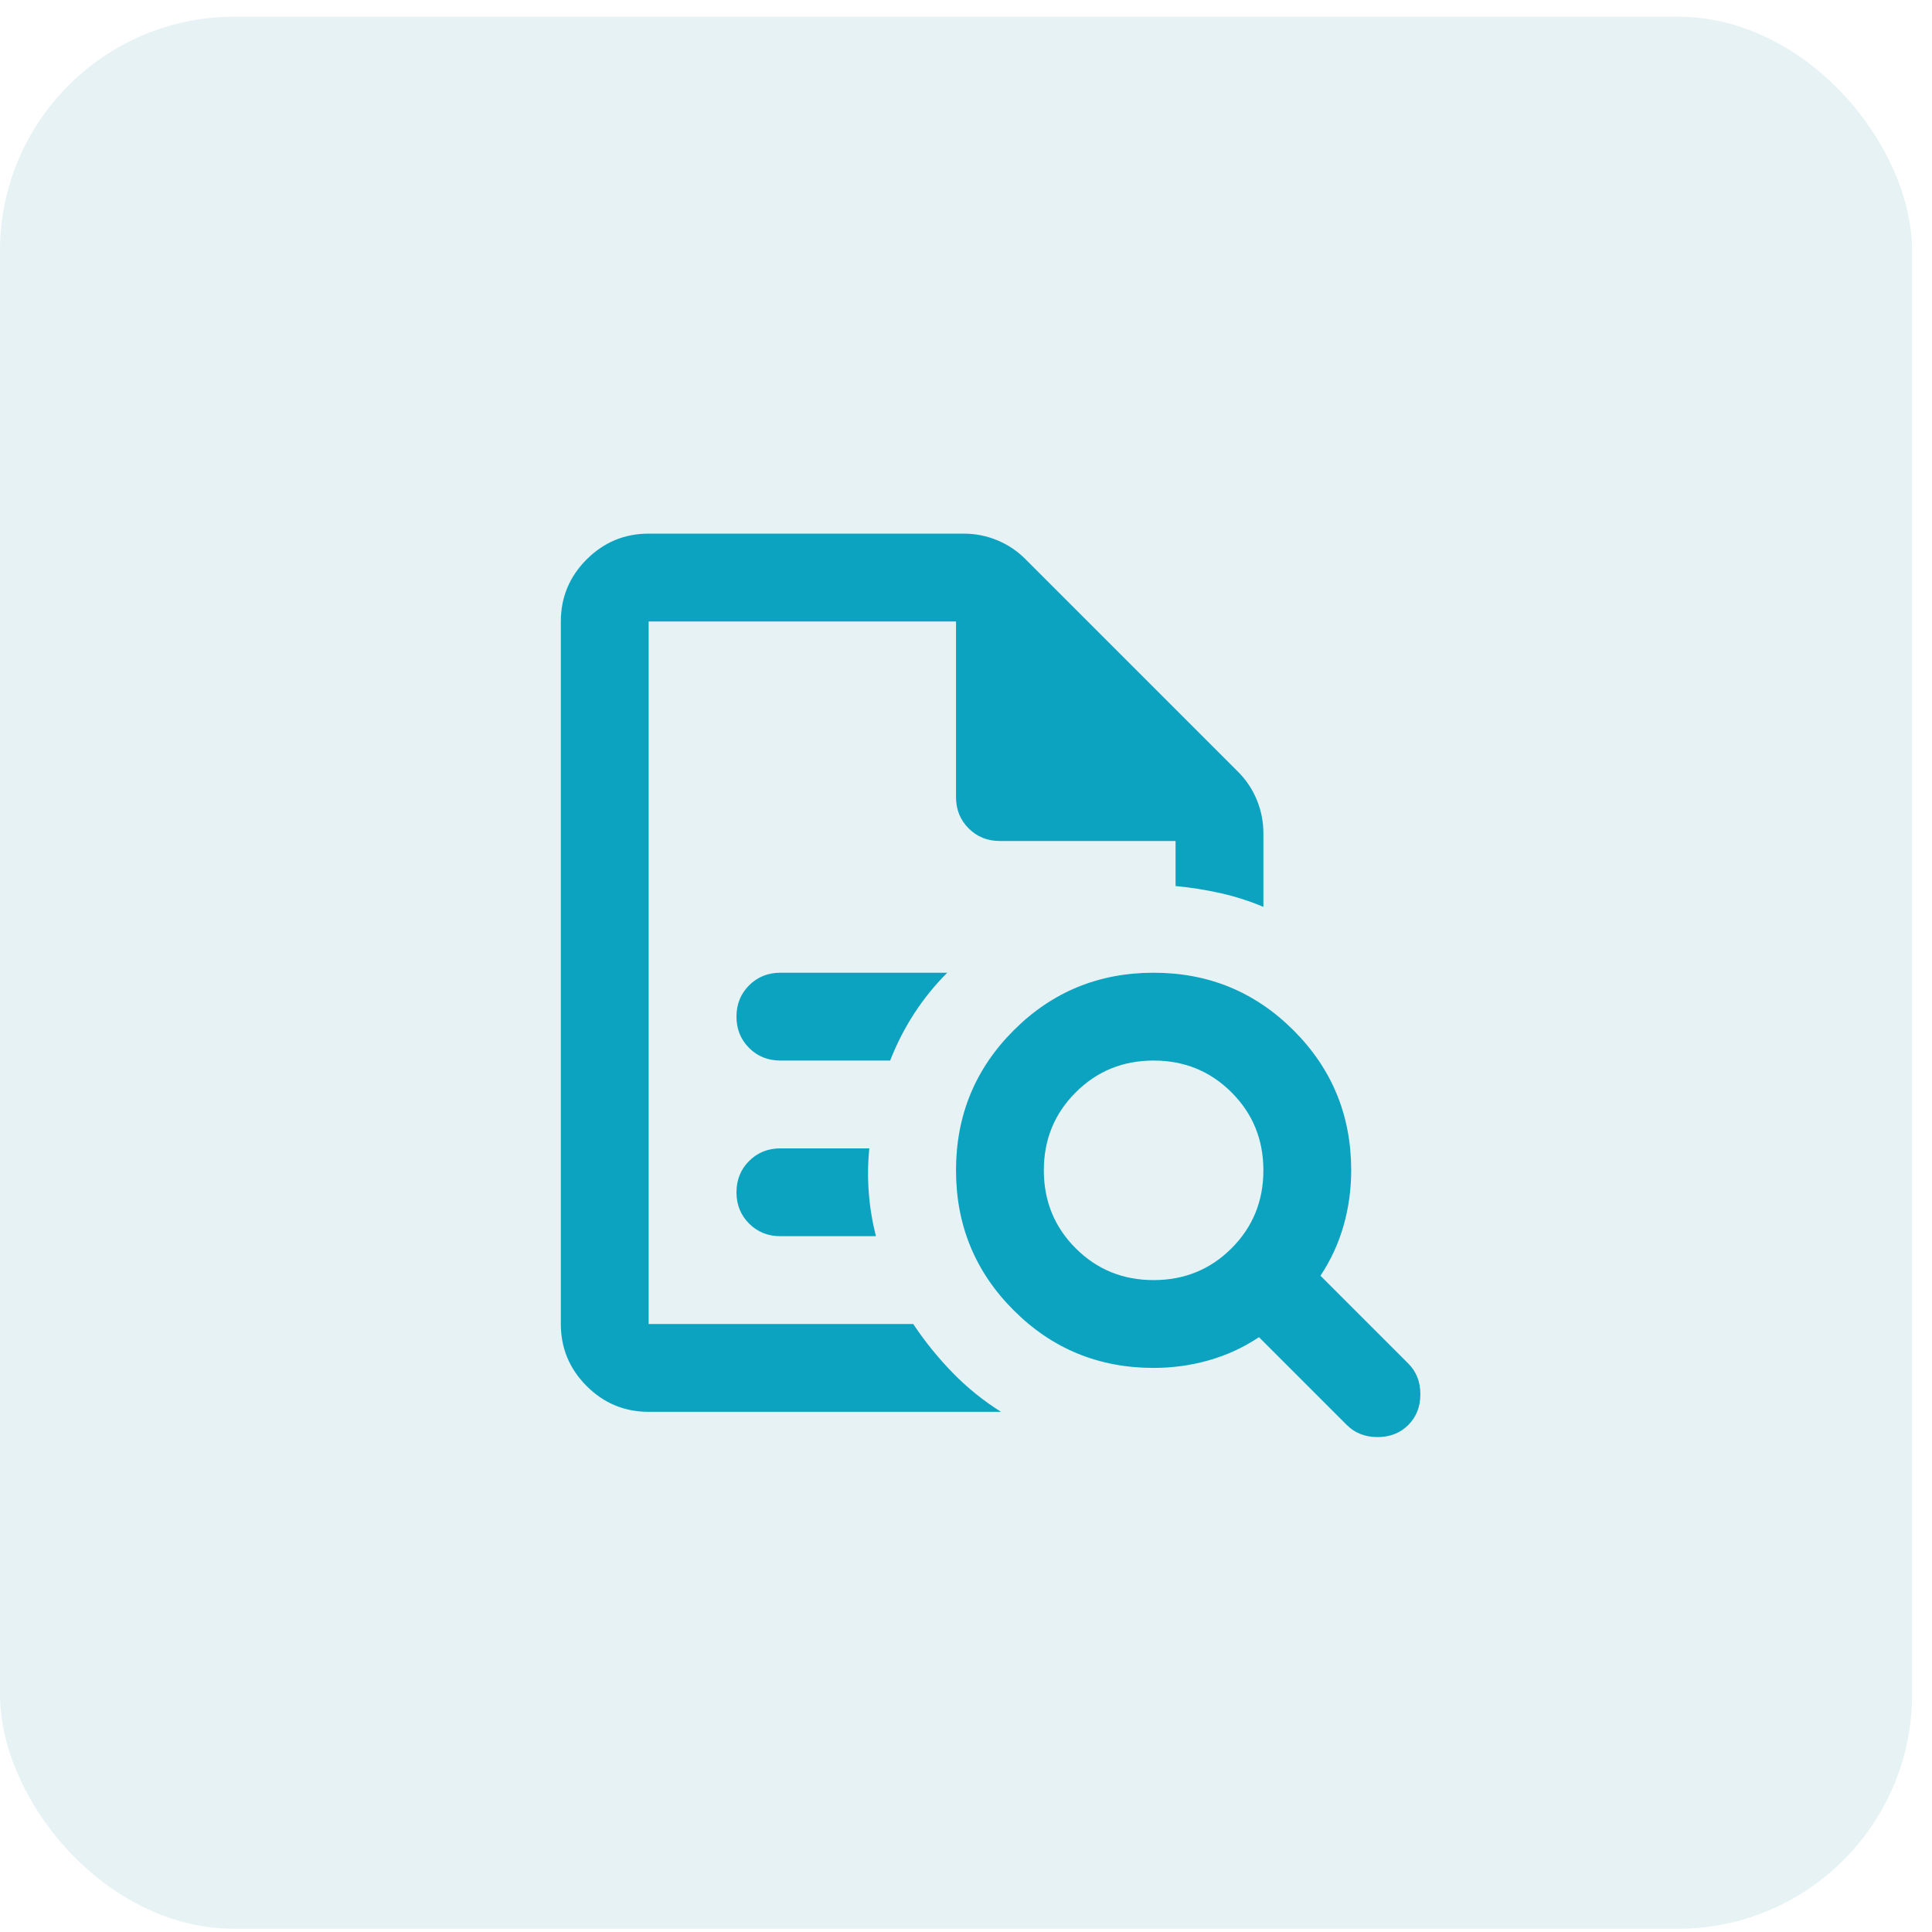 <svg width="66" height="66" viewBox="0 0 66 66" fill="none" xmlns="http://www.w3.org/2000/svg">
<rect y="0.571" width="65.318" height="65.318" rx="8" fill="#007B8E" fill-opacity="0.1"/>
<mask id="mask0_1962_11973" style="mask-type:alpha" maskUnits="userSpaceOnUse" x="14" y="15" width="37" height="37">
<rect x="14.659" y="15.23" width="36" height="36" fill="#D9D9D9"/>
</mask>
<g mask="url(#mask0_1962_11973)">
<path d="M22.159 21.23V30.268V30.23V45.23V21.23ZM26.659 36.23H30.409C30.634 35.655 30.909 35.118 31.234 34.618C31.559 34.118 31.934 33.655 32.359 33.23H26.659C26.234 33.23 25.878 33.374 25.59 33.661C25.303 33.949 25.159 34.305 25.159 34.73C25.159 35.155 25.303 35.511 25.59 35.799C25.878 36.087 26.234 36.23 26.659 36.23ZM26.659 42.23H29.922C29.797 41.73 29.715 41.23 29.678 40.73C29.64 40.23 29.647 39.73 29.697 39.23H26.659C26.234 39.23 25.878 39.374 25.59 39.661C25.303 39.949 25.159 40.305 25.159 40.73C25.159 41.155 25.303 41.511 25.59 41.799C25.878 42.087 26.234 42.23 26.659 42.23ZM22.159 48.23C21.334 48.23 20.628 47.937 20.04 47.349C19.453 46.761 19.159 46.055 19.159 45.23V21.23C19.159 20.405 19.453 19.699 20.04 19.111C20.628 18.524 21.334 18.23 22.159 18.23H32.922C33.322 18.23 33.703 18.305 34.065 18.455C34.428 18.605 34.747 18.818 35.022 19.093L42.297 26.368C42.572 26.643 42.784 26.962 42.934 27.324C43.084 27.686 43.159 28.068 43.159 28.468V30.98C42.684 30.78 42.197 30.624 41.697 30.512C41.197 30.399 40.684 30.318 40.159 30.268V28.73H34.159C33.734 28.73 33.378 28.587 33.09 28.299C32.803 28.012 32.659 27.655 32.659 27.23V21.23H22.159V45.23H31.197C31.597 45.83 32.047 46.386 32.547 46.899C33.047 47.411 33.597 47.855 34.197 48.23H22.159ZM39.409 43.73C40.459 43.73 41.347 43.368 42.072 42.643C42.797 41.918 43.159 41.03 43.159 39.98C43.159 38.93 42.797 38.043 42.072 37.318C41.347 36.593 40.459 36.23 39.409 36.23C38.359 36.23 37.472 36.593 36.747 37.318C36.022 38.043 35.659 38.93 35.659 39.98C35.659 41.03 36.022 41.918 36.747 42.643C37.472 43.368 38.359 43.73 39.409 43.73ZM48.109 48.68C47.834 48.955 47.484 49.093 47.059 49.093C46.634 49.093 46.284 48.955 46.009 48.68L43.009 45.68C42.484 46.03 41.915 46.293 41.303 46.468C40.69 46.643 40.059 46.73 39.409 46.73C37.534 46.73 35.94 46.074 34.628 44.761C33.315 43.449 32.659 41.855 32.659 39.98C32.659 38.105 33.315 36.511 34.628 35.199C35.94 33.886 37.534 33.23 39.409 33.23C41.284 33.23 42.878 33.886 44.19 35.199C45.503 36.511 46.159 38.105 46.159 39.98C46.159 40.63 46.072 41.261 45.897 41.874C45.722 42.486 45.459 43.055 45.109 43.58L48.109 46.58C48.384 46.855 48.522 47.205 48.522 47.63C48.522 48.055 48.384 48.405 48.109 48.68Z" fill="#0CA3C1"/>
</g>
</svg>
